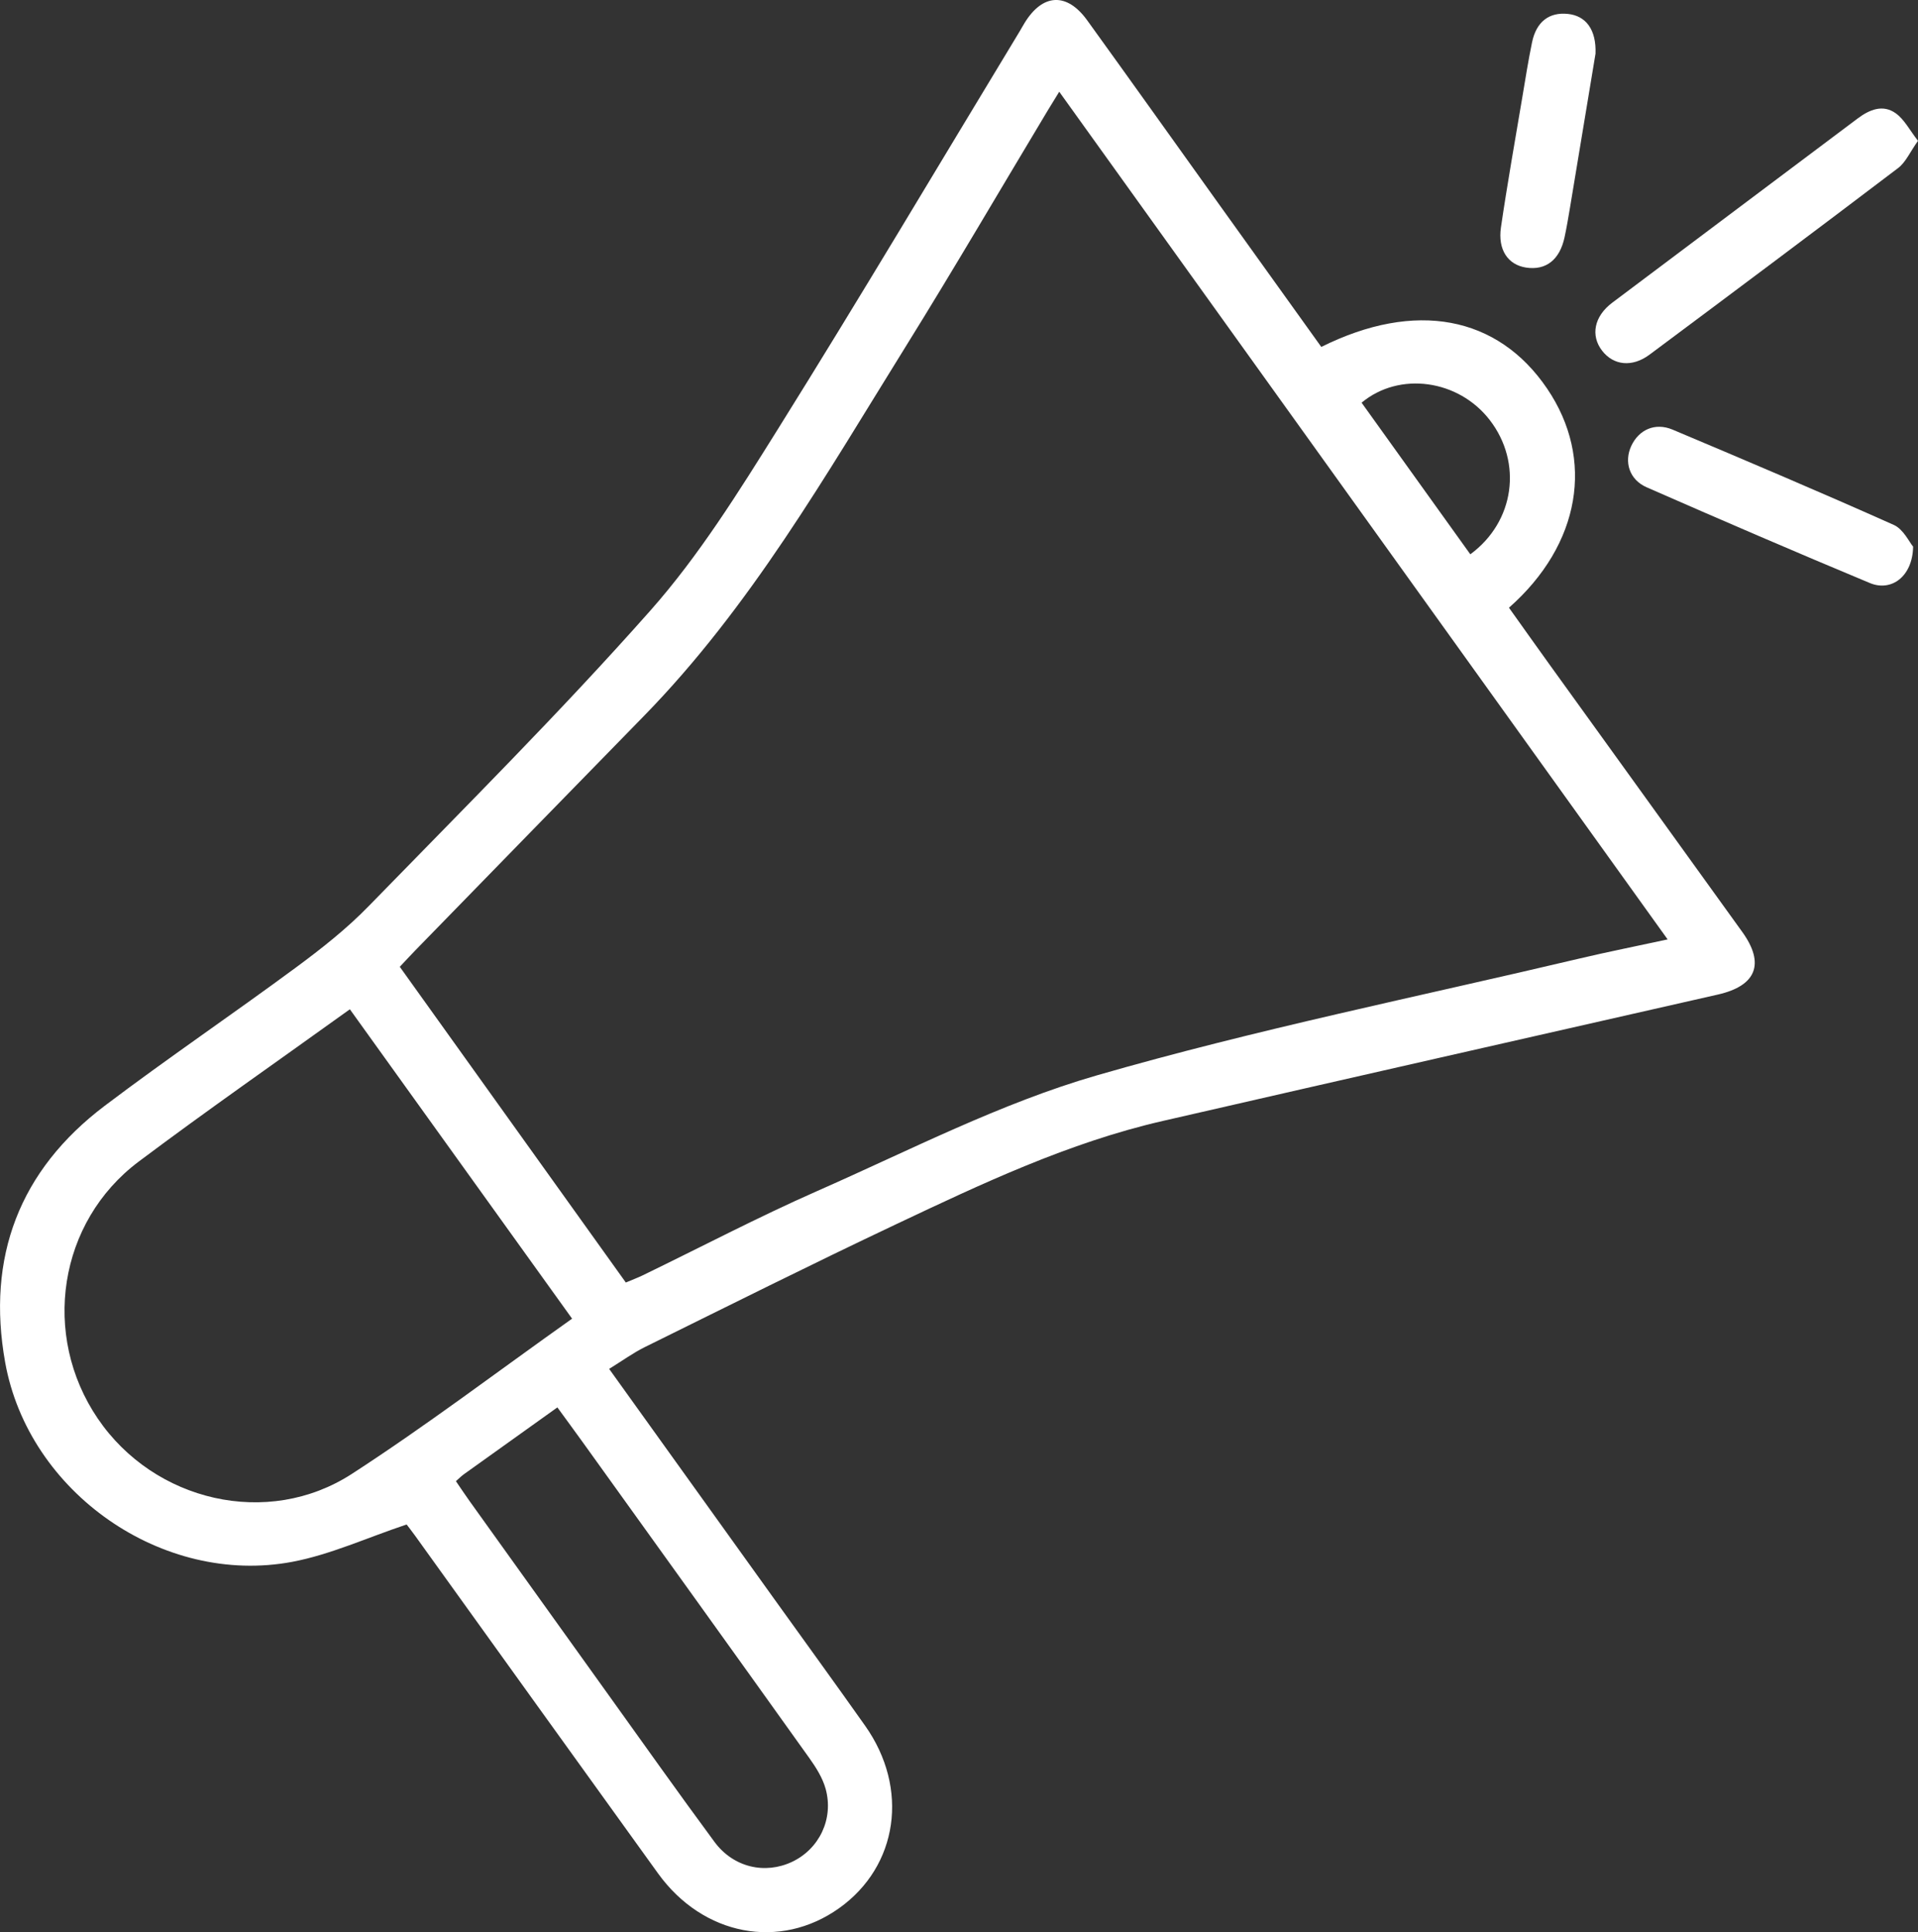 <?xml version="1.0" encoding="UTF-8"?><svg id="Layer_2" xmlns="http://www.w3.org/2000/svg" viewBox="0 0 73 73.534"><rect x="0" y="0" width="73" height="73.534" fill="#333333" stroke="none"/><defs><style>.cls-1{fill:#fff;}</style></defs><g id="Layer_1-2"><g><path class="cls-1" d="m23.184,52.095c2.152,2.999,4.232,5.899,6.313,8.798,1.144,1.594,2.298,3.181,3.43,4.783,1.686,2.383,1.258,5.343-.989,6.943-2.254,1.605-5.176,1.055-6.892-1.322-3.091-4.283-6.17-8.575-9.254-12.862-.145-.201-.299-.395-.316-.418-1.516.506-2.899,1.147-4.351,1.421-4.934.93-10.039-2.636-10.928-7.588-.718-3.999.538-7.31,3.79-9.768,2.387-1.804,4.868-3.485,7.276-5.262.967-.714,1.925-1.468,2.76-2.326,3.616-3.714,7.293-7.377,10.728-11.255,1.853-2.092,3.361-4.517,4.851-6.9,3.13-5.009,6.144-10.09,9.205-15.142.065-.107.124-.218.19-.325.687-1.121,1.609-1.17,2.382-.099,1.708,2.366,3.4,4.743,5.099,7.115,1.272,1.775,2.545,3.549,3.811,5.315,3.577-1.781,6.713-1.188,8.596,1.587,1.821,2.685,1.273,5.934-1.453,8.338.501.701,1.003,1.412,1.512,2.118,2.456,3.408,4.915,6.813,7.369,10.223.869,1.207.534,2.048-.927,2.38-7.046,1.601-14.095,3.195-21.138,4.813-3.574.821-6.871,2.382-10.161,3.938-3.201,1.514-6.369,3.099-9.544,4.666-.445.22-.852.518-1.358.829Zm.634-3.286c.239-.101.447-.179.647-.275,2.215-1.074,4.398-2.22,6.649-3.212,3.511-1.546,6.967-3.338,10.629-4.396,6.043-1.746,12.231-2.994,18.359-4.444,1.086-.257,2.182-.474,3.369-.731-7.759-10.809-15.438-21.508-23.156-32.26-.183.299-.314.508-.441.719-1.799,2.995-3.56,6.014-5.404,8.981-3.038,4.888-5.902,9.904-9.97,14.065-2.903,2.969-5.8,5.945-8.699,8.918-.189.194-.372.394-.585.619,2.878,4.019,5.729,8.002,8.603,12.015Zm-2.044,1.375c-2.852-3.97-5.648-7.862-8.458-11.774-2.736,1.968-5.421,3.834-8.035,5.795-3.067,2.3-3.716,6.608-1.558,9.783,2.145,3.156,6.467,4.178,9.668,2.104,2.845-1.843,5.551-3.9,8.383-5.908Zm-4.421,6.186c.183.267.347.515.52.757,1.755,2.45,3.51,4.9,5.267,7.348,1.347,1.877,2.682,3.764,4.054,5.622.719.973,1.923,1.247,2.957.756,1.03-.489,1.587-1.633,1.274-2.773-.116-.421-.37-.822-.629-1.184-2.861-4.005-5.736-8-8.608-11.998-.315-.438-.635-.872-.974-1.337-1.233.881-2.396,1.711-3.558,2.544-.098.07-.184.159-.303.263ZM55.961,21.095c1.691-1.241,1.989-3.489.741-5.108-1.188-1.542-3.439-1.862-4.879-.662,1.369,1.909,2.74,3.821,4.138,5.77Z"/><path class="cls-1" d="m73,5.359c-.304.426-.467.817-.759,1.038-3.14,2.383-6.298,4.744-9.459,7.1-.661.492-1.371.411-1.805-.15-.446-.577-.305-1.307.383-1.825,3.11-2.34,6.227-4.671,9.339-7.01.455-.342.962-.55,1.452-.202.33.235.534.647.849,1.049Z"/><path class="cls-1" d="m72.814,20.804c-.019,1.134-.826,1.726-1.645,1.385-2.844-1.185-5.674-2.406-8.496-3.644-.664-.291-.868-.971-.584-1.578.289-.617.906-.896,1.57-.617,2.816,1.187,5.63,2.38,8.42,3.627.366.164.587.652.735.826Z"/><path class="cls-1" d="m60.726,2.042c-.312,1.881-.642,3.883-.975,5.883-.062.37-.125.741-.204,1.108-.185.858-.71,1.265-1.465,1.15-.685-.105-1.081-.672-.955-1.532.243-1.66.538-3.312.816-4.967.116-.691.225-1.385.367-2.071.163-.787.651-1.158,1.367-1.083.684.072,1.083.598,1.049,1.512Z"/></g></g></svg>